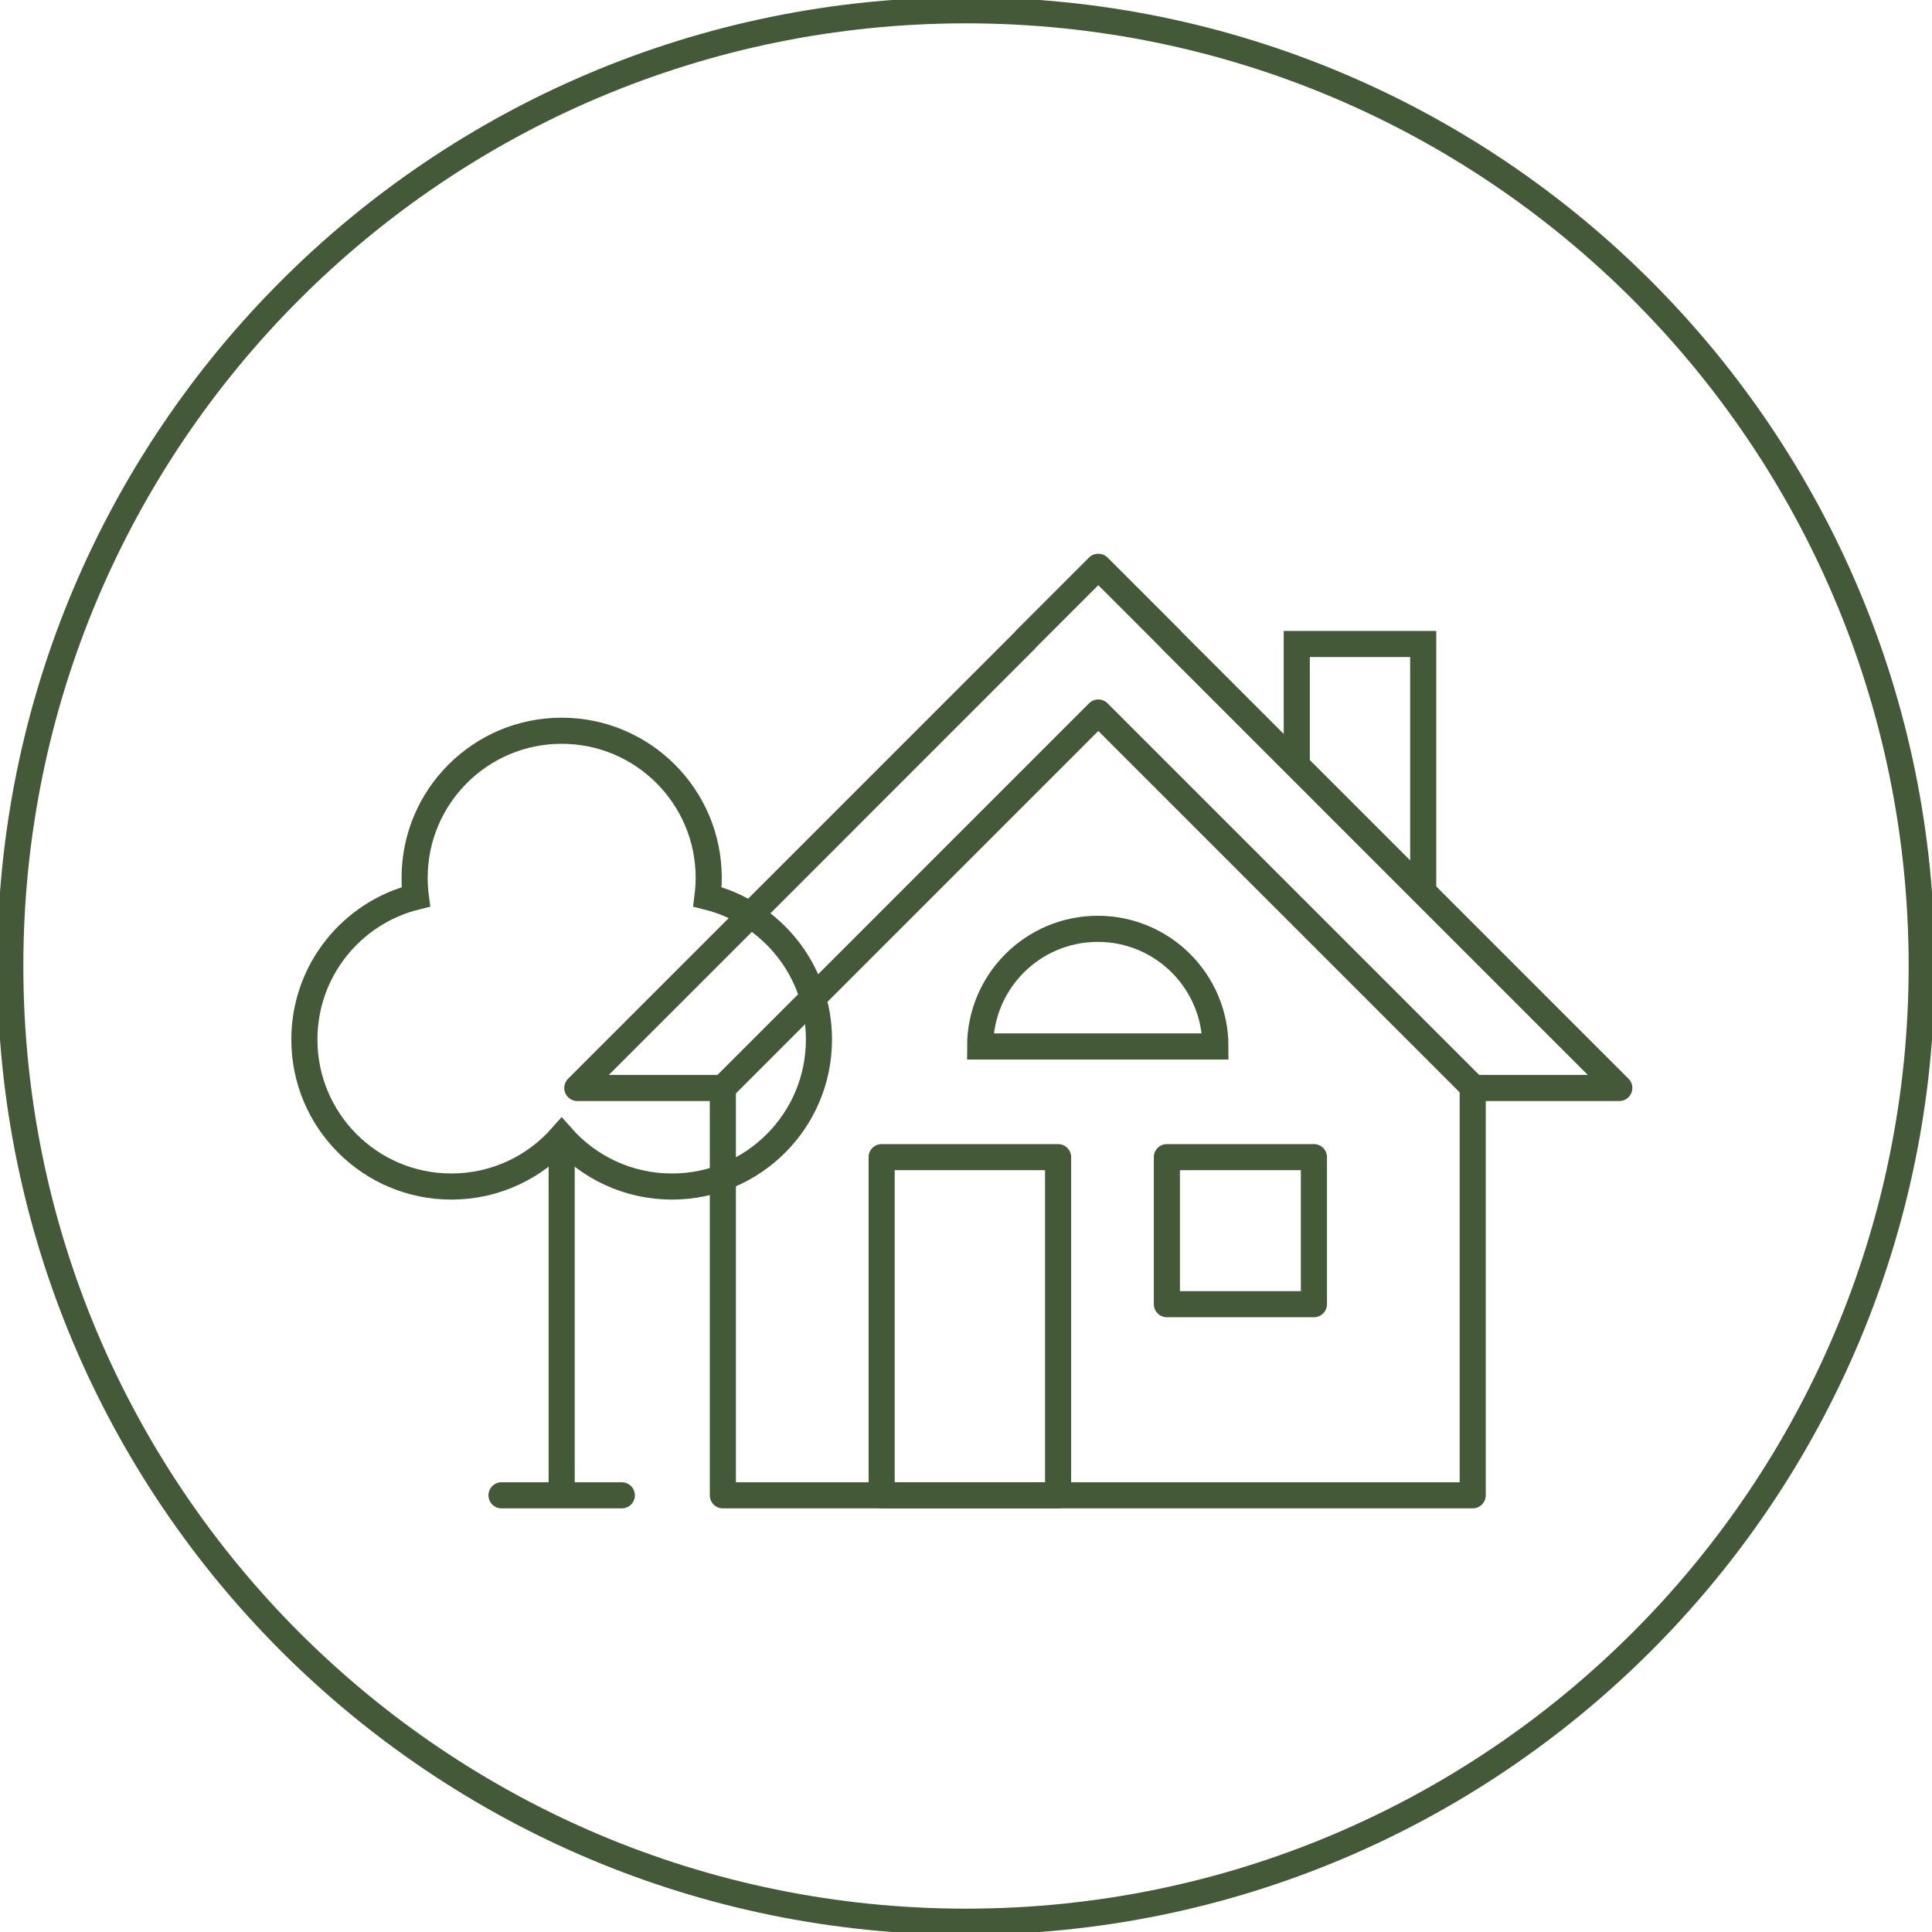 <svg width="74" height="74" viewBox="0 0 74 74" fill="none" xmlns="http://www.w3.org/2000/svg">
<g clip-path="url(#clip0_8937_569)">
<path d="M22.112 41.672H27.687L42.067 27.291L56.448 41.672H62.023L44.855 24.503L44.859 24.499L42.072 21.711L42.067 21.716L42.063 21.711L39.275 24.499L39.28 24.503L22.112 41.672Z" stroke="#445937" stroke-linejoin="round"/>
<path d="M56.408 41.618V57.274H27.687V41.618" stroke="#445937" stroke-linejoin="round"/>
<path d="M40.527 44.321H33.769V57.274H40.527V44.321Z" stroke="#445937" stroke-linejoin="round"/>
<path d="M50.326 44.321H44.694V49.953H50.326V44.321Z" stroke="#445937" stroke-linejoin="round"/>
<path d="M37.542 40.081C37.542 37.593 39.56 35.576 42.048 35.576C44.536 35.576 46.553 37.593 46.553 40.081H37.542Z" stroke="#445937" stroke-miterlimit="10"/>
<path d="M49.669 29.317V24.667H54.512V34.16" stroke="#445937" stroke-miterlimit="10"/>
<path d="M21.513 43.871V57.274" stroke="#445937" stroke-miterlimit="10"/>
<path d="M19.209 57.274H23.817" stroke="#445937" stroke-miterlimit="10" stroke-linecap="round"/>
<path fill-rule="evenodd" clip-rule="evenodd" d="M27.098 34.35C27.129 34.112 27.145 33.868 27.145 33.621C27.145 30.511 24.623 27.989 21.513 27.989C18.403 27.989 15.881 30.511 15.881 33.621C15.881 33.868 15.897 34.112 15.928 34.35C13.475 34.959 11.658 37.175 11.658 39.816C11.658 42.926 14.179 45.447 17.289 45.447C18.971 45.447 20.481 44.71 21.513 43.541C22.545 44.71 24.055 45.447 25.737 45.447C28.847 45.447 31.368 42.926 31.368 39.816C31.368 37.175 29.55 34.959 27.098 34.35Z" stroke="#445937" stroke-miterlimit="10"/>
<path d="M37 73.606C57.217 73.606 73.606 57.217 73.606 37C73.606 16.783 57.217 0.394 37 0.394C16.783 0.394 0.394 16.783 0.394 37C0.394 57.217 16.783 73.606 37 73.606Z" stroke="#445937" stroke-miterlimit="10"/>
</g>
<defs>
<clipPath id="clip0_8937_569">
<rect width="74" height="74" fill="white"/>
</clipPath>
</defs>
</svg>
